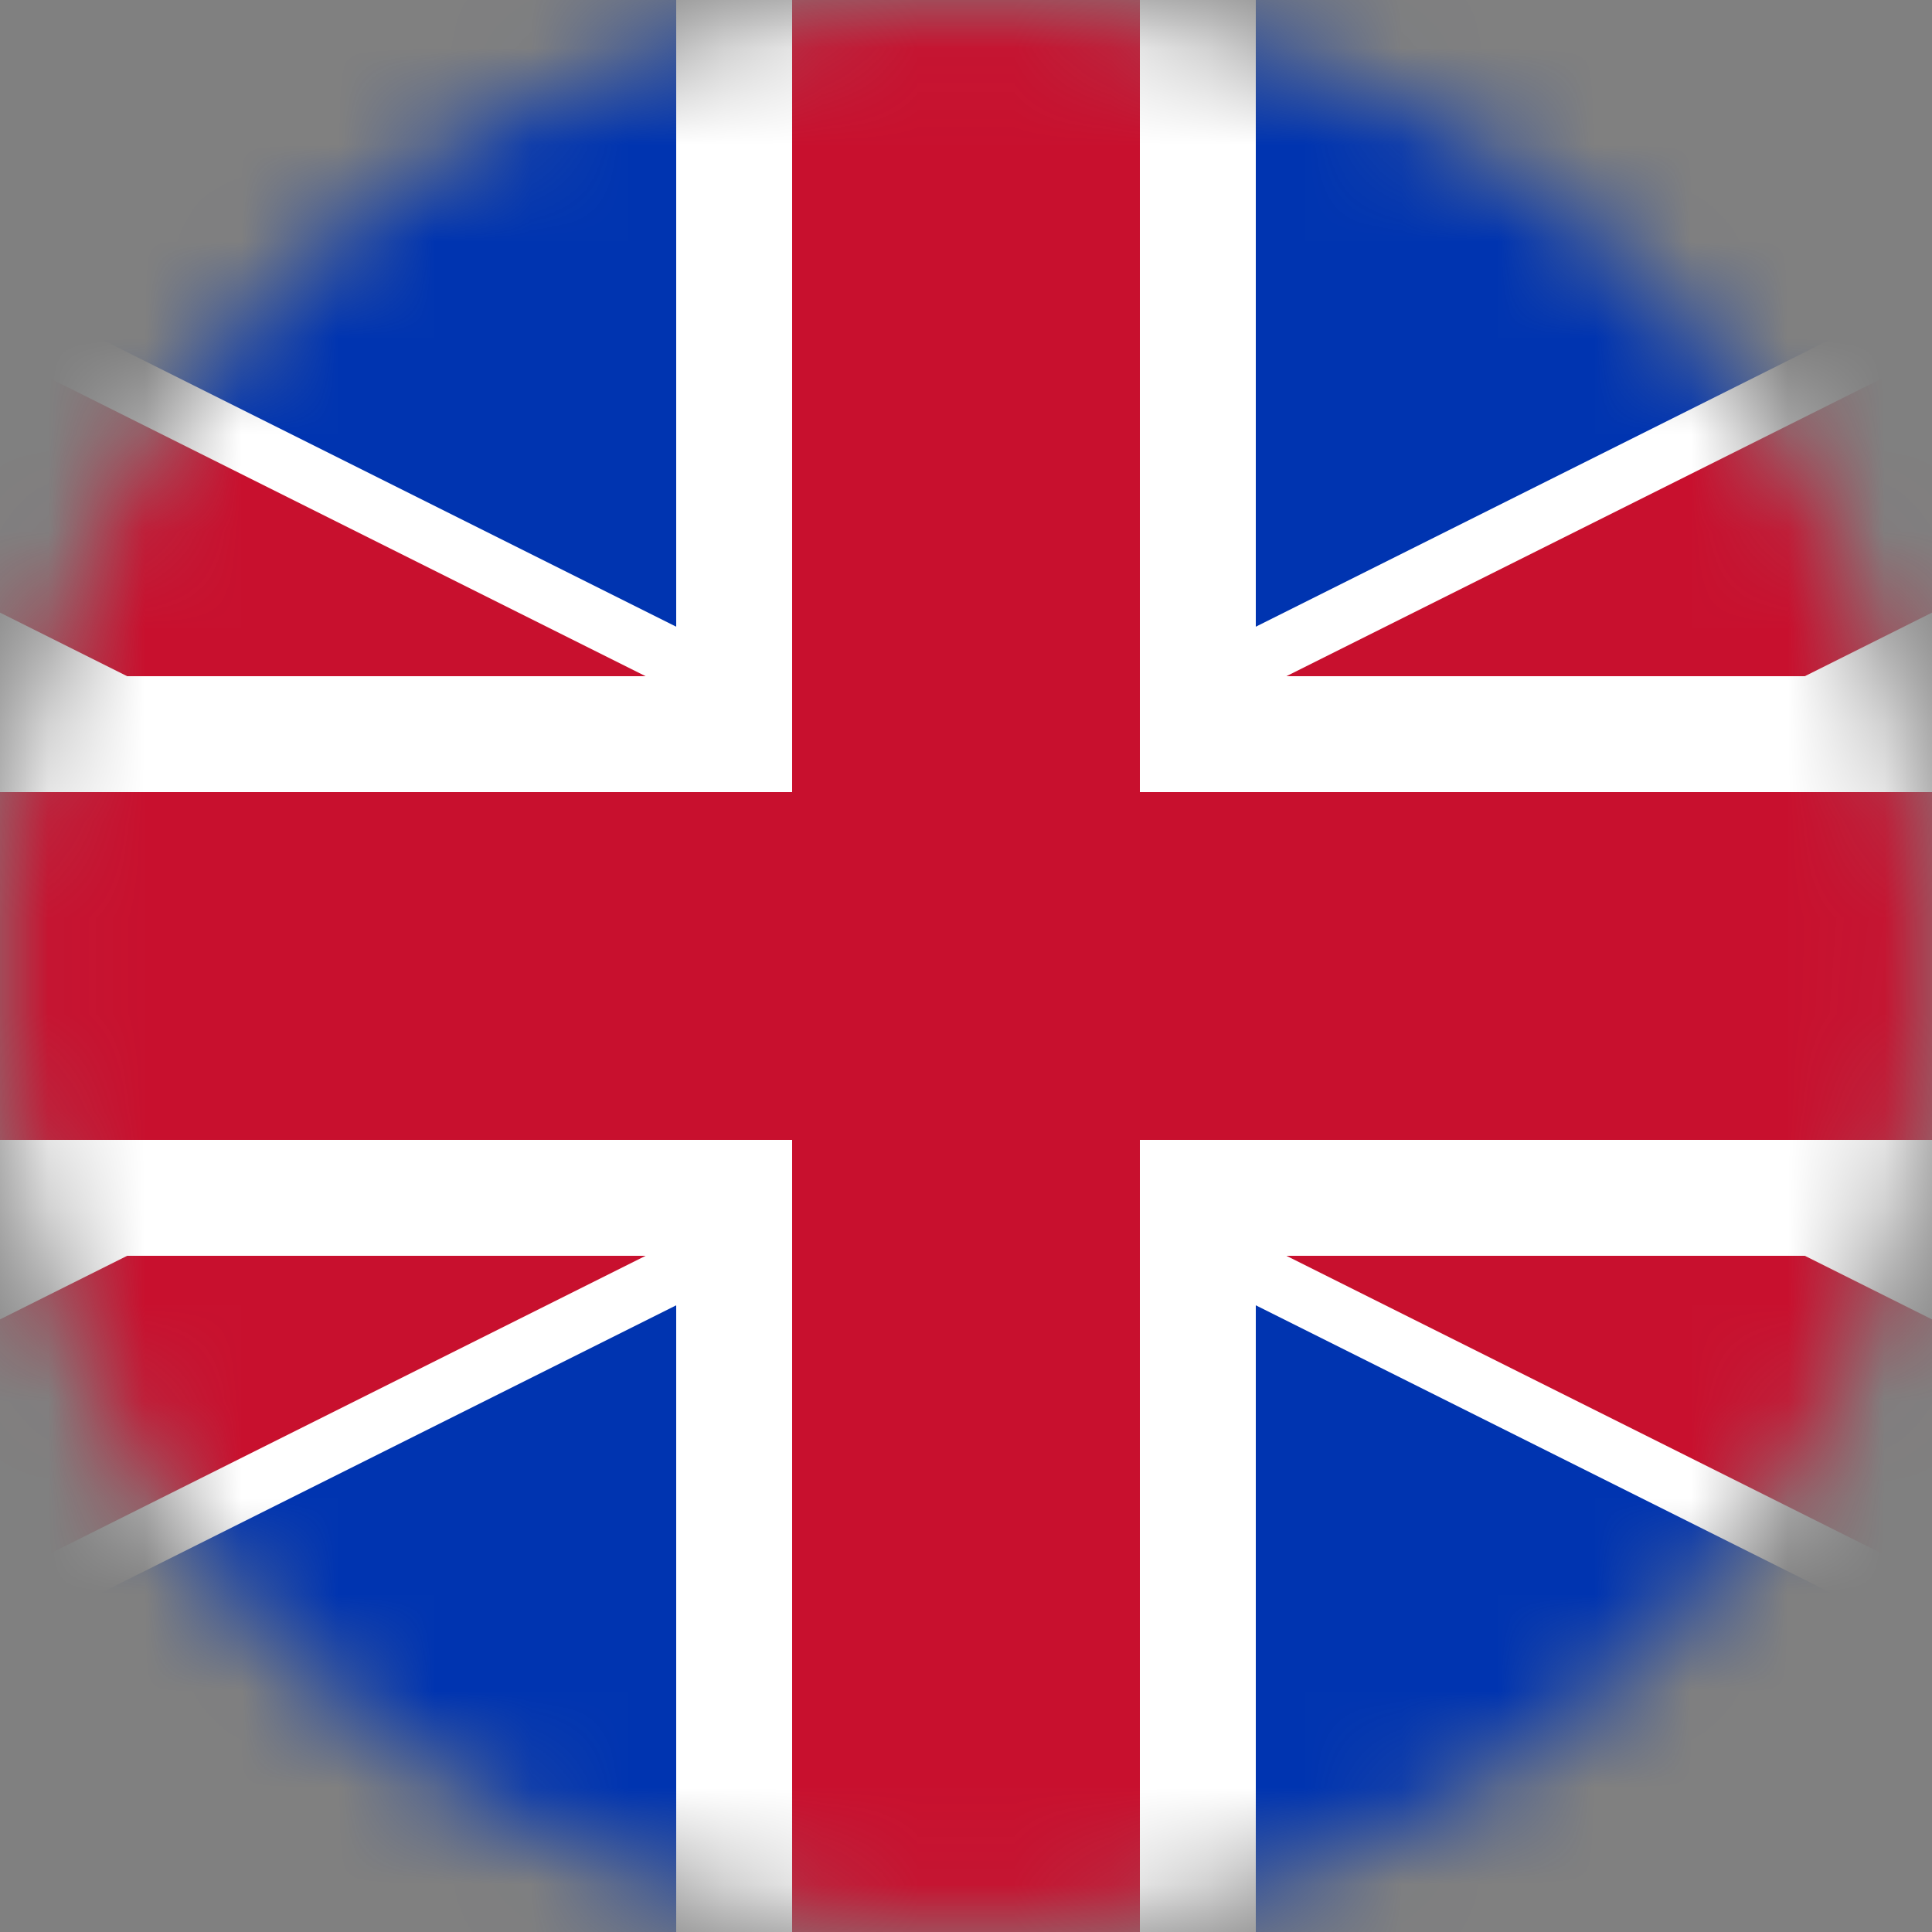 <svg xmlns:xlink="http://www.w3.org/1999/xlink" xmlns="http://www.w3.org/2000/svg" fill="none" viewBox="0 0 20 20" class="_countryFlag_1oqm4_117" width="20"  height="20" ><rect x="0" y="0" width="20" height="20" fill="#808080" stroke="none"/><mask id="a" width="20" height="20" x="0" y="0" maskUnits="userSpaceOnUse" style="mask-type:alpha;" fill="none"><path fill="#C4C4C4" d="M10 20c5.523 0 10-4.477 10-10S15.523 0 10 0 0 4.477 0 10s4.477 10 10 10"></path></mask><g mask="url(#a)" fill="none"><path fill="#0034B0" d="M-10 0v20h40V0z"></path><path fill="#000" d="m-10 0 40 20zm40 0-40 20z"></path><path stroke="#FFFFFF" stroke-width="3.6px" d="m30 0-40 20zm-40 0 40 20z" fill="none"></path><path fill="#000" d="m-10 0 40 20zm40 0-40 20z"></path><path stroke="#C8102E" stroke-width="2.4px" d="m30 0-40 20zm-40 0 40 20z" fill="none"></path><path fill="#000" d="M10 0v20zm-20 10h40z"></path><path stroke="#FFFFFF" stroke-width="6px" d="M-10 10h40zM10 0v20z" fill="none"></path><path fill="#000" d="M10 0v20zm-20 10h40z"></path><path stroke="#C8102E" stroke-width="3.6px" d="M-10 10h40zM10 0v20z" fill="none"></path></g></svg>